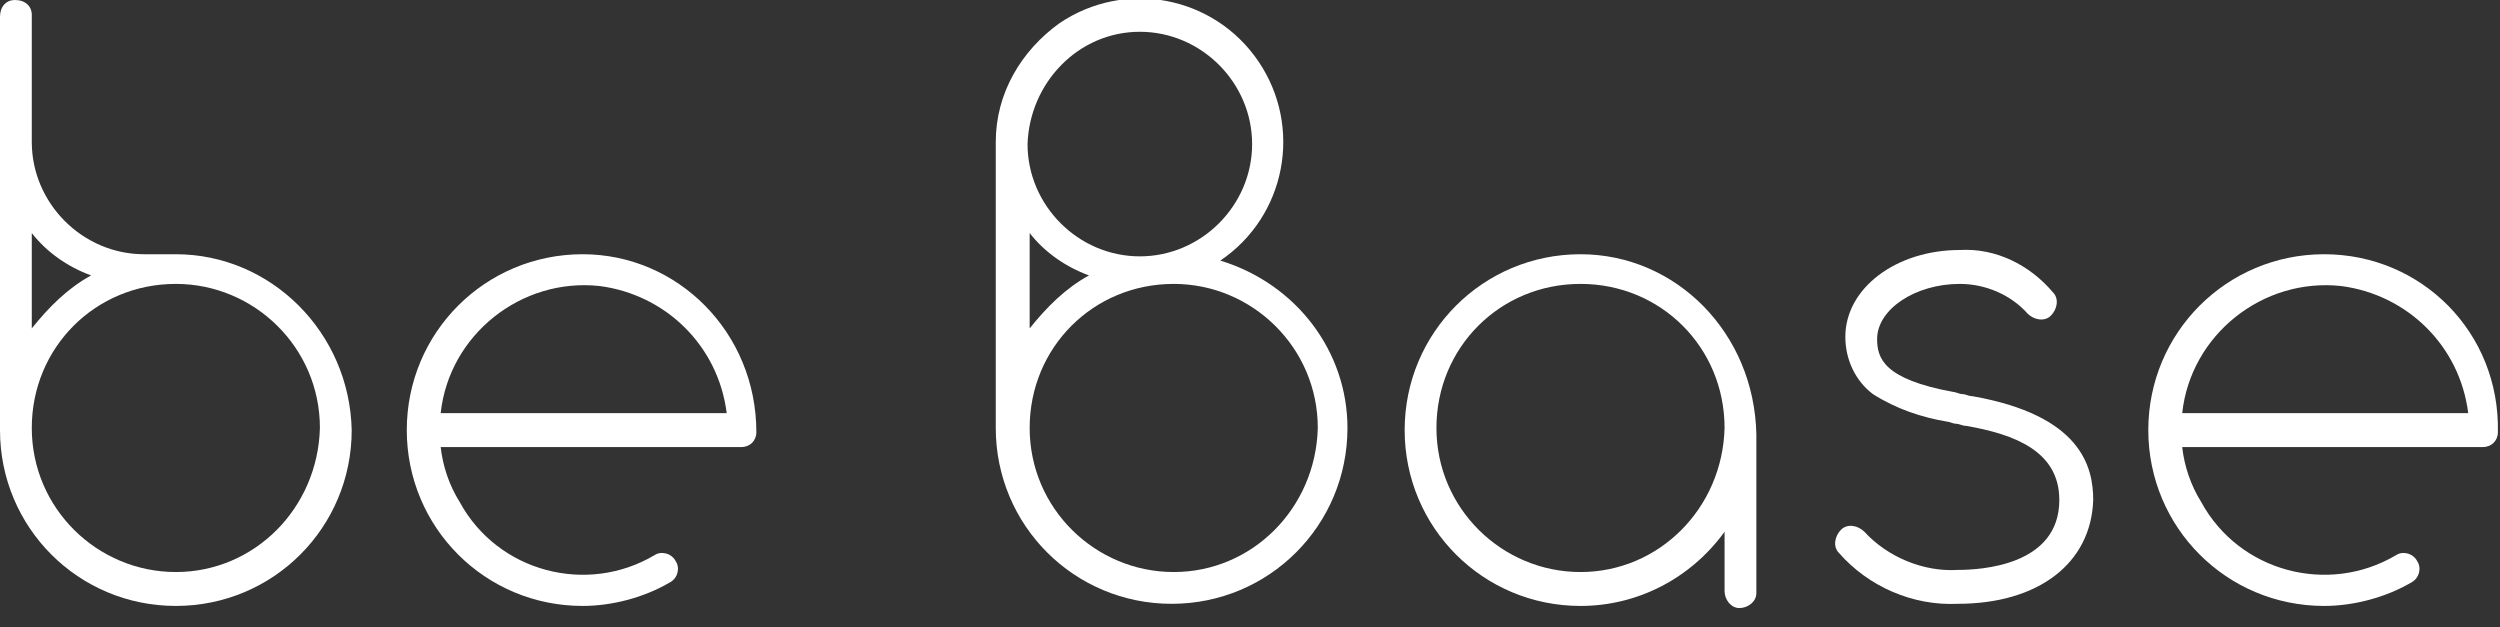 <?xml version="1.0" encoding="utf-8"?>
<!-- Generator: Adobe Illustrator 25.0.1, SVG Export Plug-In . SVG Version: 6.00 Build 0)  -->
<svg version="1.1" id="レイヤー_1" xmlns="http://www.w3.org/2000/svg" xmlns:xlink="http://www.w3.org/1999/xlink" x="0px"
	 y="0px" viewBox="0 0 118 29.6" style="enable-background:new 0 0 118 29.6;" xml:space="preserve">
<rect x="0" y="0" width="118" height="29.6" fill="#333333" stroke="none"/>
<style type="text/css">
	.st0{fill:#FFFFFF;}
</style>
<g>
	<g id="レイヤー_2_2_">
		<g id="レイヤー_6_1_">
			<path class="st0" d="M8.3,12H6.8c-2.9,0-5.3-2.4-5.3-5.3v-6C1.5,0.3,1.2,0,0.7,0C0.3,0,0,0.3,0,0.8v6l0,0v13.5
				c0,4.6,3.7,8.3,8.3,8.3c4.6,0,8.3-3.7,8.3-8.3C16.5,15.7,12.8,12,8.3,12 M1.5,11c0.7,0.9,1.7,1.6,2.8,2c-1.1,0.6-2,1.5-2.8,2.5
				V11z M8.3,27c-3.7,0-6.8-3-6.8-6.8s3-6.8,6.8-6.8c3.7,0,6.8,3,6.8,6.8c0,0,0,0,0,0C15,24,12,27,8.3,27"/>
			<path class="st0" d="M27.5,12c-4.6,0-8.3,3.7-8.3,8.3c0,4.6,3.7,8.3,8.3,8.3c1.4,0,2.9-0.4,4.1-1.1c0.4-0.2,0.5-0.7,0.3-1
				c-0.2-0.4-0.7-0.5-1-0.3c0,0,0,0,0,0c-3.2,1.9-7.4,0.8-9.2-2.5c-0.5-0.8-0.8-1.7-0.9-2.6H35c0.4,0,0.7-0.3,0.7-0.7
				C35.7,15.7,32,12,27.5,12 M20.8,19.5c0.4-3.7,3.8-6.4,7.5-6c3.1,0.4,5.6,2.8,6,6H20.8z"/>
			<path class="st0" d="M57.6,12.3c3.1-2.1,3.9-6.3,1.8-9.4c-2.1-3.1-6.3-3.9-9.4-1.8c-1.8,1.3-3,3.3-3,5.6v13.5
				c0,4.6,3.7,8.3,8.3,8.3c4.6,0,8.3-3.7,8.3-8.3C63.6,16.6,61.2,13.4,57.6,12.3 M53.8,1.5c2.9,0,5.3,2.4,5.3,5.3
				c0,2.9-2.4,5.3-5.3,5.3c-2.9,0-5.3-2.4-5.3-5.3c0,0,0,0,0,0C48.6,3.9,50.9,1.5,53.8,1.5 M48.6,11c0.7,0.9,1.7,1.6,2.8,2
				c-1.1,0.6-2,1.5-2.8,2.5V11z M55.4,27c-3.7,0-6.8-3-6.8-6.8s3-6.8,6.8-6.8c3.7,0,6.8,3,6.8,6.8c0,0,0,0,0,0
				C62.1,24,59.1,27,55.4,27"/>
			<path class="st0" d="M109.7,12c-4.6,0-8.3,3.7-8.3,8.3c0,4.6,3.7,8.3,8.3,8.3c1.4,0,2.9-0.4,4.1-1.1c0.4-0.2,0.5-0.7,0.3-1
				c-0.2-0.4-0.7-0.5-1-0.3c0,0,0,0,0,0c-3.2,1.9-7.4,0.8-9.2-2.5c-0.5-0.8-0.8-1.7-0.9-2.6h14.2c0.4,0,0.7-0.3,0.7-0.7
				C118,15.7,114.3,12,109.7,12 M103,19.5c0.4-3.7,3.8-6.4,7.5-6c3.1,0.4,5.6,2.8,6,6H103z"/>
			<path class="st0" d="M74.6,12c-4.6,0-8.3,3.7-8.3,8.3c0,4.6,3.7,8.3,8.3,8.3c2.7,0,5.2-1.3,6.8-3.5v2.8c0,0.4,0.3,0.8,0.7,0.8
				c0.4,0,0.8-0.3,0.8-0.7c0,0,0,0,0,0v-7.5C82.8,15.7,79.1,12,74.6,12 M74.6,27c-3.7,0-6.8-3-6.8-6.8s3-6.8,6.8-6.8s6.8,3,6.8,6.8
				c0,0,0,0,0,0C81.3,24,78.3,27,74.6,27"/>
			<path class="st0" d="M92.4,28.5c-2.1,0.1-4.2-0.8-5.6-2.4c-0.3-0.3-0.2-0.8,0.1-1.1c0.3-0.3,0.8-0.2,1.1,0.1
				c1.1,1.2,2.8,1.9,4.4,1.8c1.1,0,4.8-0.2,4.8-3.3c0-2.3-2.1-3.1-4.4-3.5c-0.2,0-0.3-0.1-0.5-0.1c-0.1,0-0.3-0.1-0.4-0.1
				c-1.2-0.2-2.4-0.6-3.5-1.3c-0.8-0.6-1.3-1.6-1.3-2.7c0-2.3,2.4-4.1,5.4-4.1c1.7-0.1,3.3,0.7,4.4,2c0.3,0.3,0.2,0.8-0.1,1.1
				c-0.3,0.3-0.8,0.2-1.1-0.1c-0.8-0.9-2-1.4-3.2-1.4c-2.1,0-3.9,1.2-3.9,2.6c0,0.9,0.3,1.9,3.6,2.5c0.1,0,0.3,0.1,0.4,0.1
				c0.2,0,0.3,0.1,0.5,0.1c5.1,0.9,5.7,3.3,5.7,4.9C98.7,26.6,96.2,28.5,92.4,28.5"/>
		</g>
	</g>
</g>
</svg>
